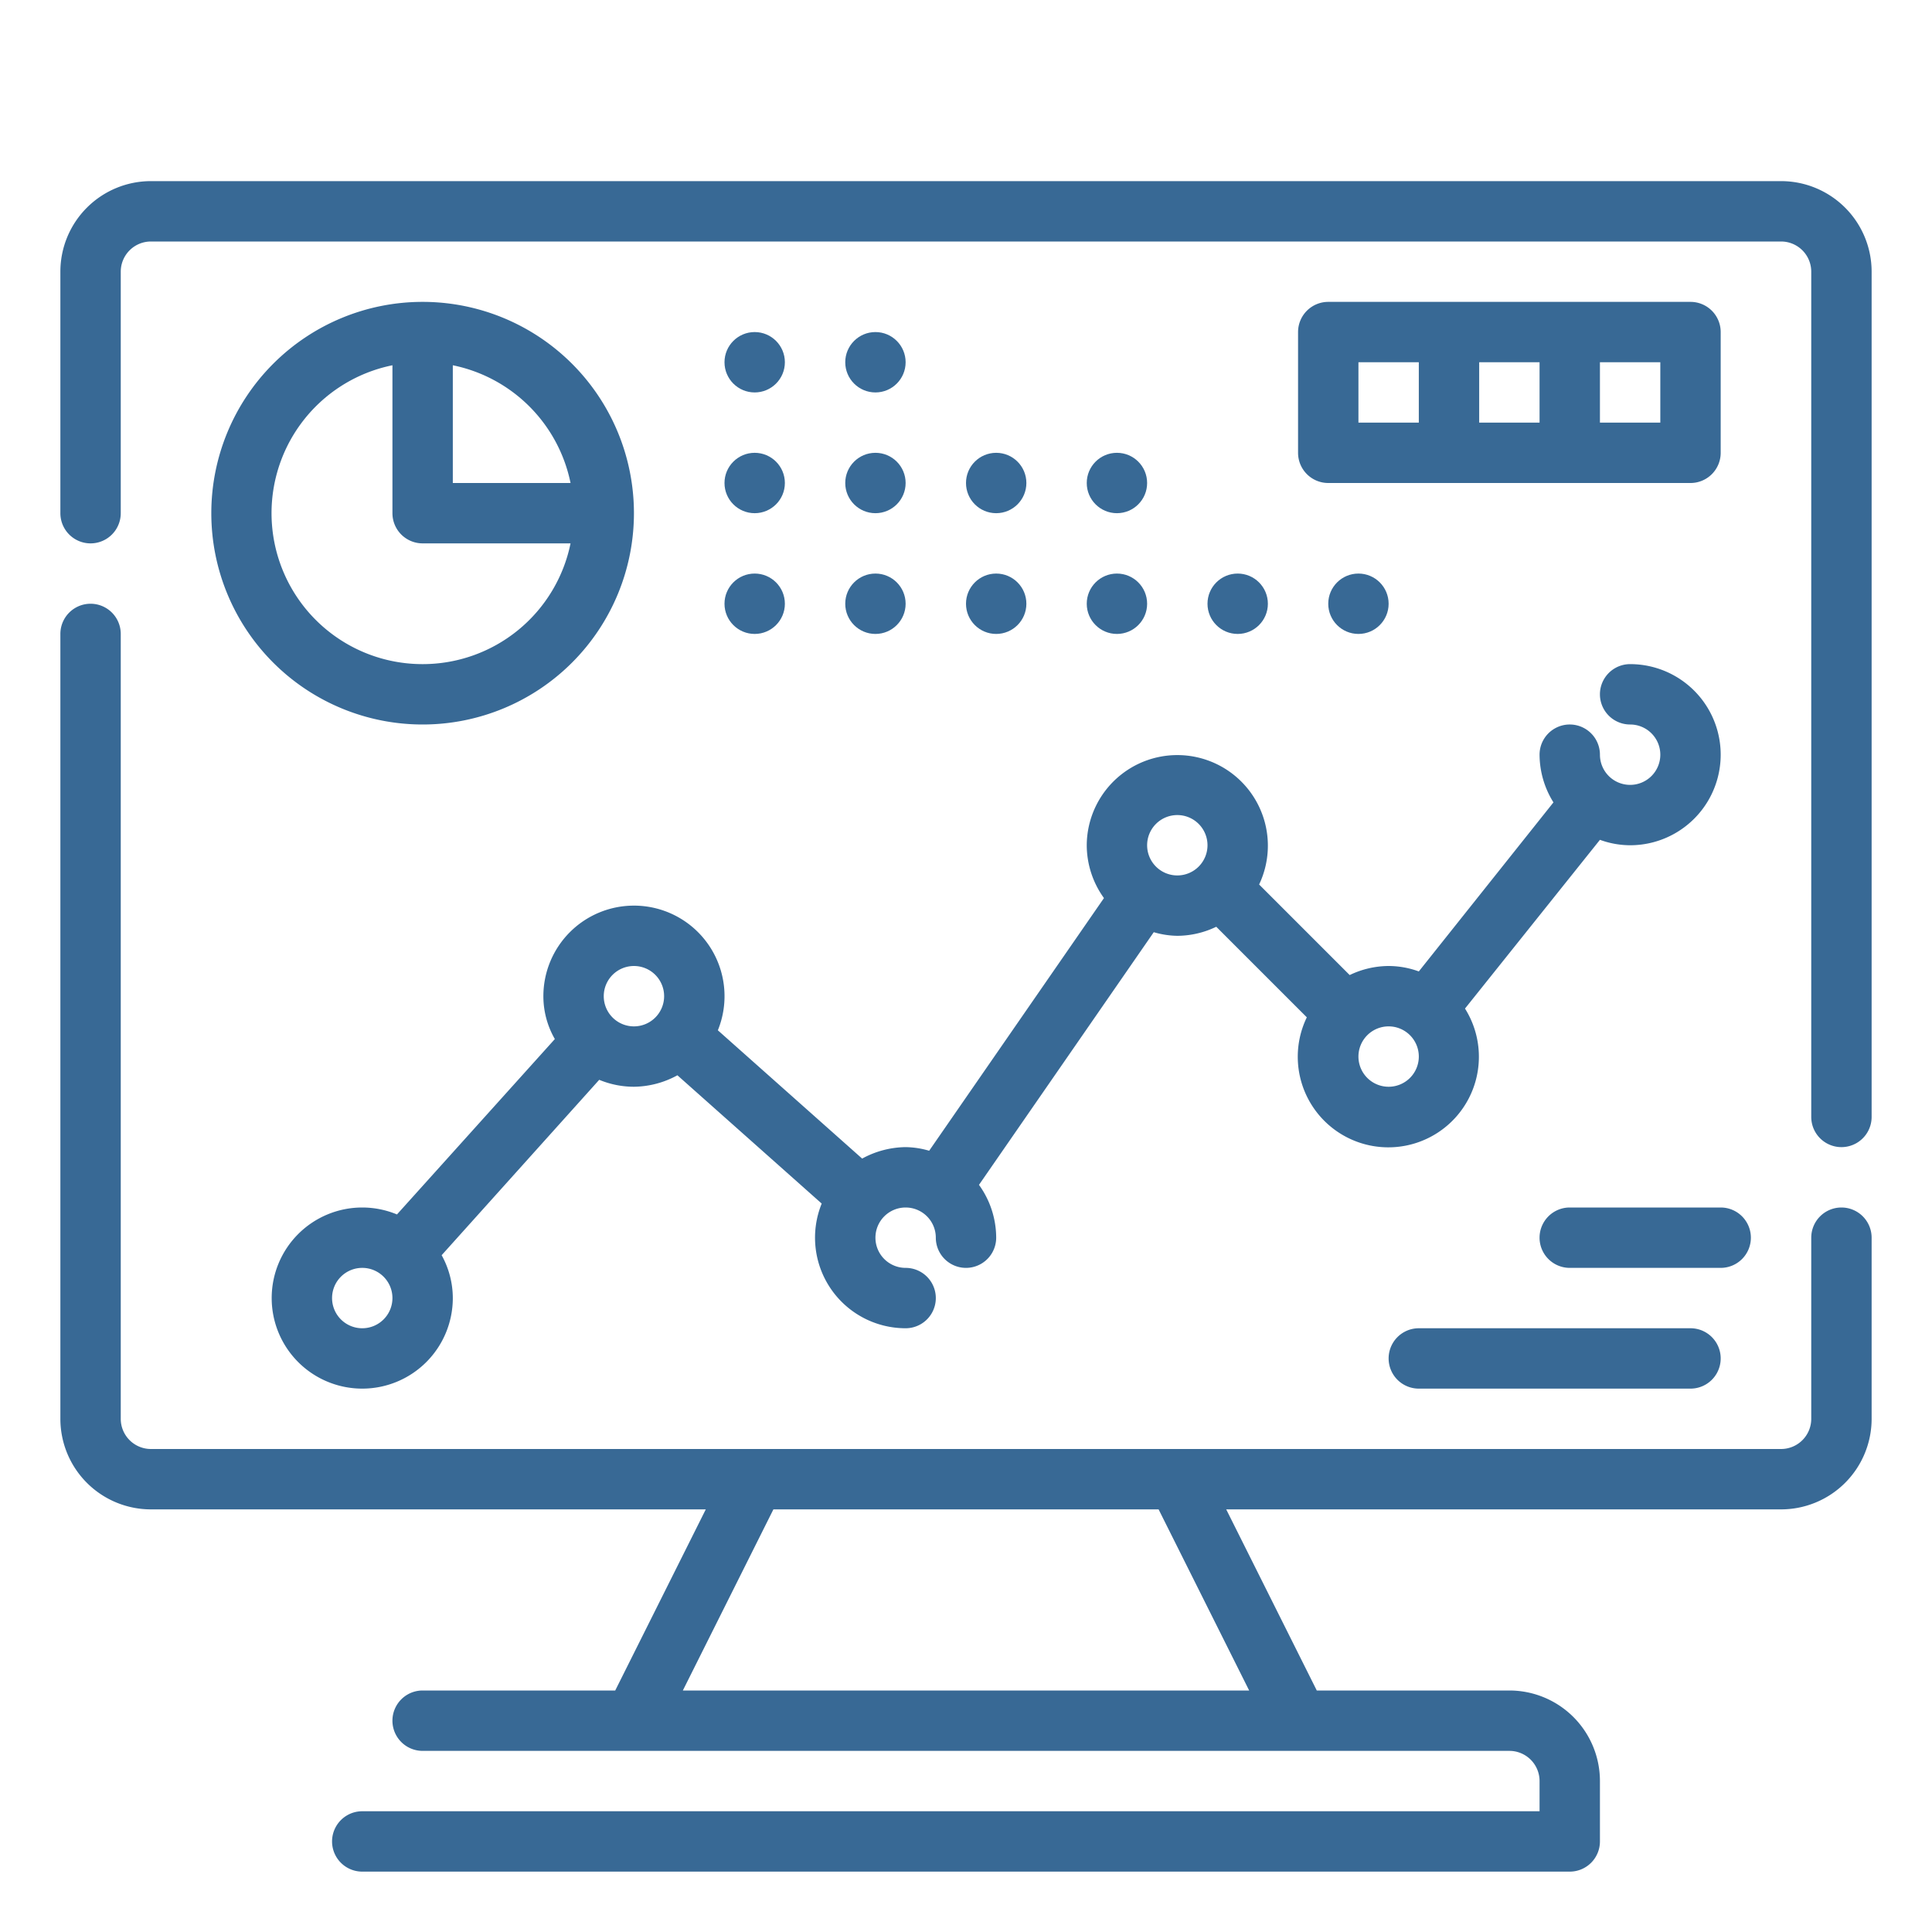 <svg xmlns="http://www.w3.org/2000/svg" viewBox="0 0 64 64" width="512" height="512"><g id="Outline"><g><path d="M61,40a1,1,0,0,0-1,1v6a1,1,0,0,1-1,1H5a1,1,0,0,1-1-1V21a1,1,0,0,0-2,0V47a3,3,0,0,0,3,3H23.38l-3,6H14a1,1,0,0,0,0,2H50a1,1,0,0,1,1,1v1H12a1,1,0,0,0,0,2H52a1,1,0,0,0,1-1V59a3,3,0,0,0-3-3H43.62l-3-6H59a3,3,0,0,0,3-3V41A1,1,0,0,0,61,40ZM41.38,56H22.62l3-6H38.38Z" id="id_101" style="fill: rgb(56, 105, 149);"></path><path d="M59,6H5A3,3,0,0,0,2,9v8a1,1,0,0,0,2,0V9A1,1,0,0,1,5,8H59a1,1,0,0,1,1,1V37a1,1,0,0,0,2,0V9A3,3,0,0,0,59,6Z" id="id_102" style="fill: rgb(56, 105, 149);"></path><path d="M21,30a3,3,0,0,0-3,3,2.84,2.84,0,0,0,.38,1.42l-5.23,5.81A3,3,0,0,0,12,40a3,3,0,1,0,3,3,2.94,2.94,0,0,0-.37-1.42l5.22-5.81A3,3,0,0,0,21,36a3.06,3.06,0,0,0,1.44-.38l4.78,4.25A3,3,0,0,0,30,44a1,1,0,0,0,0-2,1,1,0,1,1,1-1,1,1,0,0,0,2,0,3,3,0,0,0-.57-1.75l5.79-8.37A2.89,2.89,0,0,0,39,31a3,3,0,0,0,1.29-.3l3,3a3,3,0,1,0,5.24-.29L53,27.82A2.93,2.93,0,0,0,54,28a3,3,0,0,0,0-6,1,1,0,0,0,0,2,1,1,0,1,1-1,1,1,1,0,0,0-2,0,3,3,0,0,0,.46,1.58L47,32.18A2.93,2.93,0,0,0,46,32a3,3,0,0,0-1.29.3l-3-3A3,3,0,1,0,36,28a3,3,0,0,0,.57,1.75l-5.79,8.37A2.89,2.89,0,0,0,30,38a3.06,3.06,0,0,0-1.44.38l-4.78-4.25A3,3,0,0,0,21,30Zm26,5a1,1,0,1,1-1-1A1,1,0,0,1,47,35Zm-8-8a1,1,0,1,1-1,1A1,1,0,0,1,39,27ZM12,44a1,1,0,1,1,1-1A1,1,0,0,1,12,44Zm8-11a1,1,0,1,1,1,1A1,1,0,0,1,20,33Z" id="id_103" style="fill: rgb(56, 105, 149);"></path><path d="M14,10a7,7,0,1,0,7,7A7,7,0,0,0,14,10Zm4.9,6H15V12.1A5,5,0,0,1,18.9,16ZM14,22a5,5,0,0,1-1-9.9V17a1,1,0,0,0,1,1h4.9A5,5,0,0,1,14,22Z" id="id_104" style="fill: rgb(56, 105, 149);"></path><circle cx="25" cy="16" r="1" id="id_105" style="fill: rgb(56, 105, 149);"></circle><circle cx="29" cy="16" r="1" id="id_106" style="fill: rgb(56, 105, 149);"></circle><circle cx="33" cy="16" r="1" id="id_107" style="fill: rgb(56, 105, 149);"></circle><circle cx="37" cy="16" r="1" id="id_108" style="fill: rgb(56, 105, 149);"></circle><circle cx="25" cy="20" r="1" id="id_109" style="fill: rgb(56, 105, 149);"></circle><circle cx="29" cy="20" r="1" id="id_110" style="fill: rgb(56, 105, 149);"></circle><circle cx="33" cy="20" r="1" id="id_111" style="fill: rgb(56, 105, 149);"></circle><circle cx="37" cy="20" r="1" id="id_112" style="fill: rgb(56, 105, 149);"></circle><circle cx="41" cy="20" r="1" id="id_113" style="fill: rgb(56, 105, 149);"></circle><circle cx="45" cy="20" r="1" id="id_114" style="fill: rgb(56, 105, 149);"></circle><circle cx="25" cy="12" r="1" id="id_115" style="fill: rgb(56, 105, 149);"></circle><circle cx="29" cy="12" r="1" id="id_116" style="fill: rgb(56, 105, 149);"></circle><path d="M58,41a1,1,0,0,0-1-1H52a1,1,0,0,0,0,2h5A1,1,0,0,0,58,41Z" id="id_117" style="fill: rgb(56, 105, 149);"></path><path d="M47,44a1,1,0,0,0,0,2h9a1,1,0,0,0,0-2Z" id="id_118" style="fill: rgb(56, 105, 149);"></path><path d="M56,10H44a1,1,0,0,0-1,1v4a1,1,0,0,0,1,1H56a1,1,0,0,0,1-1V11A1,1,0,0,0,56,10ZM45,12h2v2H45Zm4,0h2v2H49Zm6,2H53V12h2Z" id="id_119" style="fill: rgb(56, 105, 149);"></path></g></g></svg>